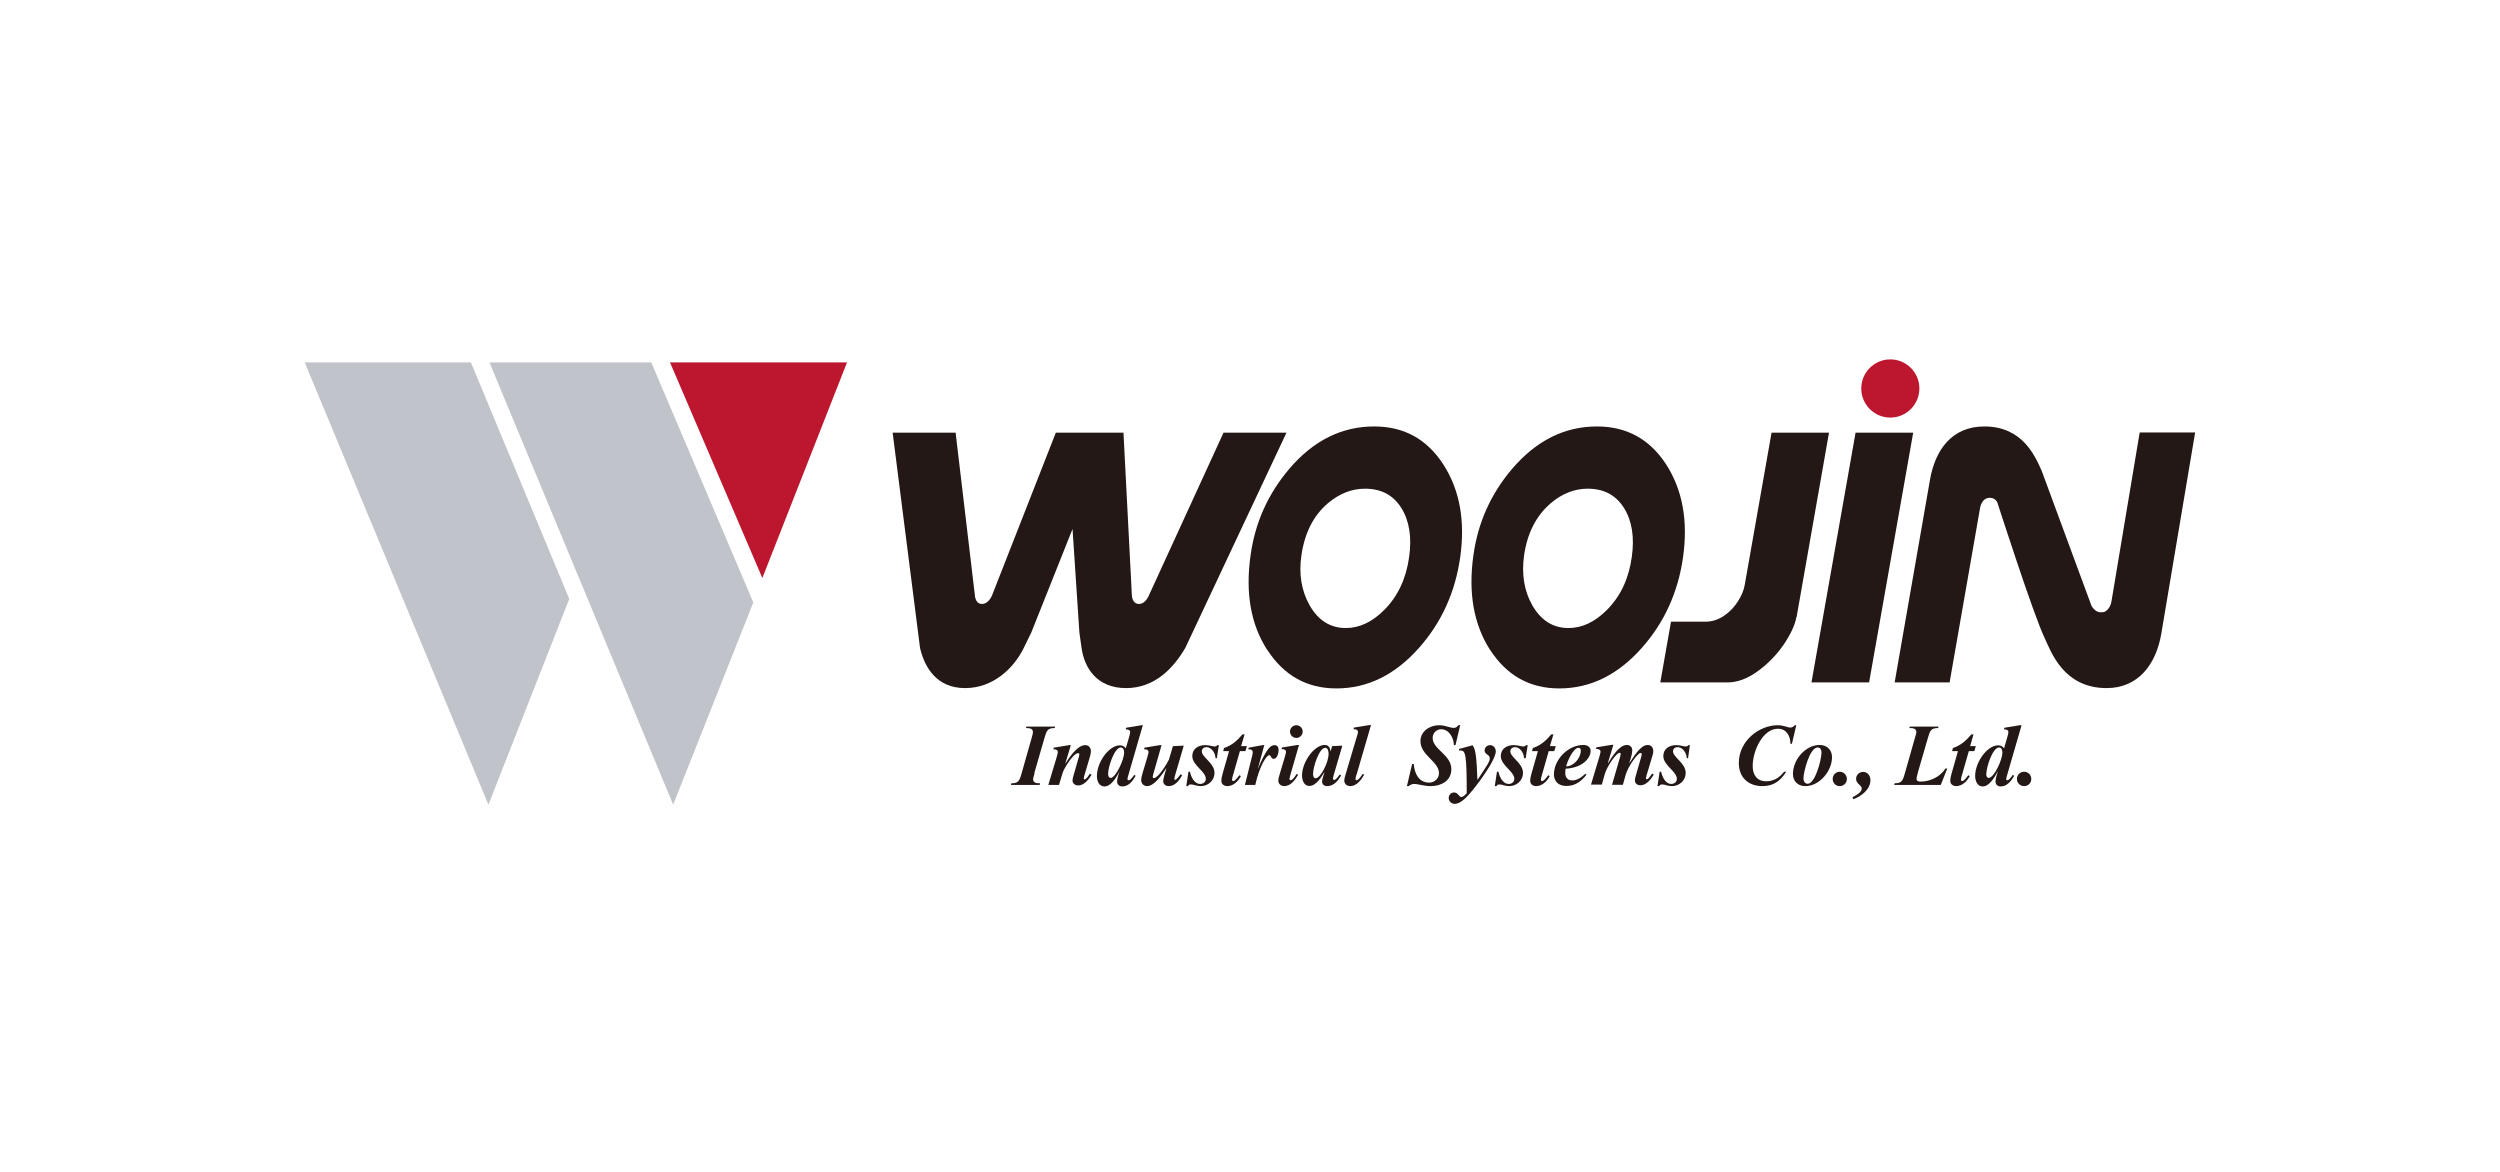 <svg width="320" height="150" viewBox="0 0 320 150" fill="none" xmlns="http://www.w3.org/2000/svg">
<g clip-path="url(#clip0_34228_4674)">
<path d="M39 46.385H60.273L72.866 76.662L62.518 103L39 46.385Z" fill="#C0C3C9"/>
<path d="M62.647 46.385H83.364L96.427 77.112L86.165 103L62.647 46.385Z" fill="#C0C3C9"/>
<path d="M85.758 46.385H108.421L97.581 73.986L85.758 46.385Z" fill="#BC172F"/>
<path d="M169.973 64.415C171.448 63.173 173.031 62.552 174.72 62.552C176.815 62.552 178.354 63.387 179.38 65.036C180.407 66.684 180.727 68.804 180.364 71.331C179.979 74.093 178.91 76.341 177.178 78.076C175.639 79.618 174.014 80.388 172.261 80.388C170.272 80.388 168.712 79.403 167.621 77.455C166.595 75.635 166.232 73.515 166.574 71.138C166.98 68.248 168.113 65.999 169.973 64.415ZM162.234 83.215C164.372 86.491 167.301 88.118 171.064 88.118C175.04 88.118 178.568 86.384 181.625 82.936C184.512 79.682 186.265 75.828 186.906 71.331C187.569 66.663 186.842 62.702 184.747 59.447C182.63 56.192 179.701 54.586 175.895 54.586C171.748 54.586 168.113 56.385 165.034 60.004C162.319 63.194 160.652 66.877 160.074 71.074C159.39 75.892 160.096 79.96 162.234 83.236V83.215Z" fill="#231815"/>
<path d="M198.496 64.415C199.95 63.173 201.553 62.552 203.221 62.552C205.316 62.552 206.855 63.387 207.881 65.036C208.908 66.684 209.228 68.804 208.865 71.331C208.48 74.093 207.411 76.341 205.679 78.076C204.14 79.618 202.515 80.388 200.762 80.388C198.774 80.388 197.234 79.403 196.122 77.455C195.096 75.635 194.754 73.515 195.075 71.138C195.481 68.248 196.636 65.999 198.496 64.415ZM190.756 83.215C192.894 86.491 195.823 88.118 199.586 88.118C203.563 88.118 207.09 86.384 210.148 82.936C213.034 79.682 214.787 75.828 215.429 71.331C216.091 66.663 215.364 62.702 213.269 59.447C211.153 56.192 208.202 54.586 204.418 54.586C200.27 54.586 196.657 56.385 193.557 60.004C190.842 63.194 189.174 66.877 188.597 71.074C187.913 75.892 188.64 79.96 190.756 83.236V83.215Z" fill="#231815"/>
<path d="M229.944 78.975C229.752 80.025 229.196 81.202 228.298 82.53C227.379 83.858 226.267 84.992 224.963 85.934C223.659 86.877 222.376 87.348 221.136 87.348H212.52L213.888 79.575H218.314C219.147 79.575 219.938 79.318 220.665 78.826C221.392 78.333 221.991 77.712 222.461 76.963C222.932 76.213 223.231 75.507 223.338 74.8L226.759 55.379H234.113L229.966 78.975H229.944Z" fill="#231815"/>
<path d="M245.68 49.726C245.68 51.781 244.013 53.452 241.96 53.452C239.908 53.452 238.24 51.781 238.24 49.726C238.24 47.67 239.908 46 241.96 46C244.013 46 245.68 47.67 245.68 49.726Z" fill="#BC172F"/>
<path d="M239.245 87.348H231.869L237.513 55.379H244.89L239.245 87.348Z" fill="#231815"/>
<path d="M269.198 78.376C270.181 78.097 270.288 76.855 270.288 76.855L273.88 55.357H280.978L276.638 81.159C275.975 84.971 273.752 88.076 269.647 88.076C264.109 88.076 262.527 83.386 261.736 81.716C260.304 78.782 255.686 64.393 255.664 64.329C255.664 64.329 255.365 63.558 254.424 63.751C253.655 63.901 253.462 64.95 253.462 64.95L249.55 87.347H242.516L247.048 61.353C247.711 57.627 249.806 54.586 253.997 54.586C258.893 54.586 260.496 58.376 261.351 60.304L267.701 77.519C267.701 77.519 268.236 78.611 269.219 78.333L269.198 78.376Z" fill="#231815"/>
<path d="M156.612 55.379L147.097 76.128C147.097 76.128 146.67 77.305 145.793 77.305C144.853 77.305 144.874 76.106 144.874 76.106L143.805 55.379H135.146L127.022 76.106C127.022 76.106 126.615 77.305 125.675 77.305C124.798 77.305 124.777 76.128 124.777 76.128L122.318 55.379H114.258L117.764 82.937C118.363 85.485 119.924 88.076 123.537 88.076C127.15 88.076 129.78 85.506 131.041 82.937L132.003 80.967L137.284 67.713L138.161 80.967L138.439 82.937C138.802 85.506 140.406 88.076 144.126 88.076C147.846 88.076 150.219 85.485 151.716 82.937L164.672 55.379H156.612Z" fill="#231815"/>
<path d="M132.43 98.975C132.388 99.124 132.238 99.596 132.238 99.724C132.238 100.259 132.751 100.259 133.136 100.259L133.072 100.473H129.395L129.459 100.259C130.335 100.259 130.485 99.981 130.763 98.996L132.046 94.478C132.088 94.328 132.217 93.878 132.217 93.728C132.217 93.193 131.704 93.193 131.319 93.193L131.383 93.001H135.06L134.996 93.193C134.12 93.193 133.97 93.472 133.692 94.457L132.388 98.975H132.43Z" fill="#231815"/>
<path d="M136.343 97.775C136.835 97.026 137.861 95.377 138.909 95.377C139.379 95.377 139.635 95.72 139.635 96.169C139.635 96.448 139.529 96.769 139.464 97.026L138.844 99.103C138.844 99.103 138.716 99.531 138.716 99.638C138.716 99.702 138.759 99.766 138.823 99.766C139.058 99.766 139.358 99.231 139.507 99.038L139.721 99.167C139.358 99.766 138.78 100.537 138.011 100.537C137.647 100.537 137.284 100.323 137.284 99.916C137.284 99.659 137.391 99.338 137.455 99.103L138.053 97.026C138.053 97.026 138.16 96.683 138.16 96.555C138.16 96.469 138.096 96.405 137.989 96.405C137.391 96.405 136.151 98.396 136.001 98.974L135.552 100.473H134.184L135.253 96.919C135.295 96.769 135.402 96.405 135.402 96.255C135.402 95.998 135.146 95.912 134.932 95.912H134.825L134.889 95.698L136.856 95.377H137.07L136.343 97.775Z" fill="#231815"/>
<path d="M141.837 99.06C141.837 98.161 142.649 95.677 143.462 95.677C143.804 95.677 143.889 96.062 143.889 96.319C143.889 97.261 142.799 99.574 142.157 99.574C141.901 99.574 141.837 99.231 141.837 99.039V99.06ZM146.305 92.829H146.113L144.146 93.15L144.082 93.364H144.189C144.402 93.364 144.659 93.45 144.659 93.707C144.659 93.857 144.552 94.221 144.509 94.392L144.103 95.784C143.911 95.549 143.697 95.399 143.355 95.399C141.944 95.399 140.404 97.561 140.404 99.317C140.404 99.917 140.639 100.666 141.366 100.666C142.264 100.666 142.927 99.424 143.291 98.76C143.098 99.296 142.991 99.745 142.991 100.045C142.991 100.431 143.269 100.666 143.654 100.666C144.466 100.666 145.001 99.96 145.364 99.296L145.172 99.189C145.065 99.36 144.702 99.874 144.488 99.874C144.381 99.874 144.317 99.81 144.317 99.724C144.317 99.553 144.402 99.338 144.445 99.167L146.262 92.893L146.305 92.829Z" fill="#231815"/>
<path d="M147.652 98.974C147.652 98.974 147.546 99.338 147.546 99.445C147.546 99.531 147.61 99.595 147.695 99.595C148.251 99.595 149.363 97.775 149.619 97.24L150.133 95.505L151.522 95.441L150.475 99.017C150.453 99.124 150.304 99.574 150.304 99.681C150.304 99.745 150.368 99.831 150.432 99.831C150.539 99.831 150.945 99.36 151.116 99.103L151.308 99.231C150.966 99.874 150.41 100.623 149.598 100.623C149.213 100.623 148.892 100.387 148.892 99.981C148.892 99.702 148.999 99.338 149.299 98.332H149.277C148.807 99.038 147.802 100.623 146.819 100.623C146.391 100.623 146.07 100.28 146.07 99.852C146.07 99.574 146.177 99.231 146.241 98.974L146.861 96.919C146.904 96.769 147.011 96.405 147.011 96.255C147.011 95.998 146.754 95.912 146.541 95.912H146.434L146.498 95.698L148.465 95.377H148.679L147.652 98.974Z" fill="#231815"/>
<path d="M155.778 97.047H155.585C155.585 96.426 155.094 95.634 154.409 95.634C154.11 95.634 153.832 95.827 153.832 96.169C153.832 96.94 155.457 97.668 155.457 98.931C155.457 99.895 154.645 100.623 153.704 100.623C153.447 100.623 153.212 100.58 152.998 100.516C152.806 100.452 152.613 100.409 152.421 100.409C152.229 100.409 152.143 100.473 152.058 100.623H151.844L152.122 98.781H152.314C152.442 99.381 152.827 100.345 153.64 100.345C154.003 100.345 154.345 100.088 154.345 99.702C154.345 98.717 152.613 97.989 152.613 96.769C152.613 95.848 153.383 95.377 154.238 95.377C154.559 95.377 154.794 95.42 155.094 95.484C155.222 95.527 155.371 95.548 155.478 95.548C155.628 95.548 155.756 95.484 155.82 95.377H156.013L155.756 97.069L155.778 97.047Z" fill="#231815"/>
<path d="M158.878 95.506H159.605L159.413 96.148H158.707L157.831 99.21C157.788 99.338 157.702 99.617 157.702 99.767C157.702 99.874 157.745 99.981 157.852 99.981C158.087 99.981 158.472 99.446 158.643 99.231L158.835 99.338C158.493 100.002 157.873 100.623 157.082 100.623C156.697 100.623 156.334 100.388 156.334 99.96C156.334 99.638 156.42 99.296 156.505 98.996L157.317 96.148H156.569L156.676 95.741C157.638 95.442 158.386 94.778 159.028 94.007H159.306L158.857 95.506H158.878Z" fill="#231815"/>
<path d="M160.994 98.439C162.106 95.827 162.619 95.377 163.153 95.377C163.517 95.377 163.666 95.677 163.666 96.019C163.666 96.362 163.474 97.133 163.046 97.133C162.662 97.133 162.704 96.662 162.469 96.662C162.106 96.662 161.208 98.075 160.673 100.473H159.348L160.288 96.704C160.331 96.533 160.353 96.426 160.353 96.255C160.353 95.998 160.096 95.912 159.882 95.912H159.775L159.839 95.698L161.635 95.377H161.828L160.994 98.439Z" fill="#231815"/>
<path d="M165.184 99.146C165.141 99.274 165.056 99.574 165.056 99.703C165.056 99.788 165.12 99.874 165.184 99.874C165.462 99.874 165.825 99.296 165.975 99.06L166.167 99.167C165.804 99.81 165.205 100.623 164.393 100.623C163.987 100.623 163.623 100.366 163.623 99.917C163.623 99.703 163.687 99.467 163.751 99.253L164.457 96.897C164.5 96.748 164.607 96.384 164.607 96.234C164.607 95.977 164.35 95.891 164.136 95.891H164.029L164.093 95.677L166.06 95.356H166.274L165.184 99.124V99.146ZM165.932 92.829C166.381 92.829 166.745 93.193 166.745 93.643C166.745 94.092 166.381 94.456 165.932 94.456C165.483 94.456 165.12 94.092 165.12 93.643C165.12 93.193 165.483 92.829 165.932 92.829Z" fill="#231815"/>
<path d="M168.071 99.081C168.071 98.139 168.862 95.719 169.632 95.719C169.995 95.719 170.06 96.212 170.06 96.49C170.06 97.582 169.033 99.617 168.392 99.617C168.135 99.617 168.071 99.295 168.071 99.103V99.081ZM171.813 95.441L170.509 95.505L170.316 96.191C170.252 95.741 170.081 95.356 169.568 95.356C168.2 95.356 166.66 97.561 166.66 99.252C166.66 99.852 166.895 100.602 167.601 100.602C168.477 100.602 169.14 99.445 169.546 98.781C169.311 99.552 169.226 99.831 169.226 100.023C169.226 100.409 169.504 100.623 169.867 100.623C170.722 100.623 171.278 99.938 171.663 99.252L171.471 99.145C171.342 99.338 171.022 99.831 170.765 99.831C170.68 99.831 170.615 99.745 170.615 99.659C170.615 99.595 170.701 99.317 170.701 99.252L171.813 95.463V95.441Z" fill="#231815"/>
<path d="M173.629 99.146C173.586 99.274 173.501 99.574 173.501 99.702C173.501 99.788 173.565 99.874 173.629 99.874C173.886 99.874 174.27 99.296 174.42 99.06L174.613 99.167C174.249 99.809 173.65 100.623 172.838 100.623C172.432 100.623 172.068 100.366 172.068 99.917C172.068 99.702 172.132 99.467 172.197 99.253L173.65 94.371C173.693 94.221 173.822 93.857 173.822 93.686C173.822 93.429 173.565 93.343 173.351 93.343H173.244L173.308 93.129L175.275 92.808H175.489L173.65 99.124L173.629 99.146Z" fill="#231815"/>
<path d="M186.308 95.377H186.094C186.094 94.478 185.495 93.343 184.469 93.343C183.849 93.343 183.378 93.857 183.378 94.456C183.378 95.934 185.773 96.598 185.773 98.461C185.773 99.938 184.469 100.623 183.143 100.623C182.694 100.623 182.309 100.559 181.882 100.473C181.625 100.431 181.283 100.345 181.027 100.345C180.706 100.345 180.556 100.452 180.3 100.623H180.086L180.749 97.797H180.963C181.048 98.975 181.583 100.174 182.951 100.174C183.614 100.174 184.191 99.638 184.191 98.975C184.191 97.454 181.818 96.705 181.818 94.863C181.818 93.6 183.015 92.829 184.191 92.829C184.64 92.829 184.982 92.915 185.41 93.043C185.623 93.086 185.837 93.172 186.072 93.172C186.372 93.172 186.479 93.043 186.671 92.829H186.906L186.308 95.356V95.377Z" fill="#231815"/>
<path d="M188.468 95.377C188.917 95.869 189.002 97.133 189.109 99.809H189.13C190.306 98.011 190.691 97.518 190.691 97.069C190.691 96.555 190.028 96.597 190.028 96.062C190.028 95.677 190.349 95.377 190.734 95.377C191.161 95.377 191.461 95.762 191.461 96.169C191.461 96.919 190.435 98.61 188.959 100.559C187.548 102.4 186.821 102.893 186.201 102.893C185.774 102.893 185.432 102.55 185.432 102.143C185.432 101.758 185.731 101.437 186.116 101.437C186.629 101.437 186.757 102.015 187.035 102.015C187.313 102.015 187.548 101.715 187.741 101.544C187.741 96.405 187.57 96.062 186.928 96.062H186.757V95.869L188.468 95.398V95.377Z" fill="#231815"/>
<path d="M195.287 97.047H195.074C195.074 96.426 194.582 95.634 193.919 95.634C193.62 95.634 193.32 95.827 193.32 96.169C193.32 96.94 194.945 97.668 194.945 98.931C194.945 99.895 194.133 100.623 193.192 100.623C192.936 100.623 192.7 100.58 192.487 100.516C192.294 100.452 192.102 100.409 191.909 100.409C191.717 100.409 191.631 100.473 191.546 100.623H191.332L191.61 98.781H191.802C191.931 99.381 192.316 100.345 193.128 100.345C193.491 100.345 193.833 100.088 193.833 99.702C193.833 98.717 192.102 97.989 192.102 96.769C192.102 95.848 192.871 95.377 193.727 95.377C194.047 95.377 194.282 95.42 194.582 95.484C194.71 95.527 194.86 95.548 194.988 95.548C195.116 95.548 195.266 95.484 195.33 95.377H195.544L195.287 97.069V97.047Z" fill="#231815"/>
<path d="M198.409 95.506H199.136L198.944 96.148H198.238L197.362 99.21C197.319 99.338 197.234 99.617 197.234 99.767C197.234 99.874 197.276 99.981 197.383 99.981C197.64 99.981 198.003 99.446 198.174 99.231L198.367 99.338C198.025 100.002 197.405 100.623 196.614 100.623C196.229 100.623 195.865 100.388 195.865 99.96C195.865 99.638 195.951 99.296 196.036 98.996L196.849 96.148H196.1L196.207 95.741C197.169 95.442 197.918 94.778 198.559 94.007H198.837L198.388 95.506H198.409Z" fill="#231815"/>
<path d="M200.461 98.118C200.589 97.497 201.38 95.719 202.043 95.719C202.257 95.719 202.343 95.869 202.343 96.062C202.343 97.047 201.423 98.096 200.461 98.096V98.118ZM202.898 99.06C202.449 99.488 201.894 99.895 201.231 99.895C200.675 99.895 200.354 99.51 200.354 98.953C200.354 98.76 200.376 98.567 200.397 98.396C202.813 98.246 203.604 96.854 203.604 96.126C203.604 95.591 203.155 95.356 202.663 95.356C200.718 95.356 198.9 97.218 198.9 99.145C198.9 99.488 199.05 100.602 200.525 100.602C201.637 100.602 202.407 100.002 203.069 99.167L202.898 99.017V99.06Z" fill="#231815"/>
<path d="M205.806 97.69H205.827C206.298 96.962 207.217 95.356 208.243 95.356C208.628 95.356 208.927 95.613 208.927 96.02C208.927 96.319 208.863 96.748 208.543 97.69H208.564C209.034 96.983 209.954 95.356 210.894 95.356C211.365 95.356 211.621 95.698 211.621 96.148C211.621 96.427 211.514 96.748 211.429 97.005L210.809 99.082C210.809 99.082 210.68 99.51 210.68 99.617C210.68 99.681 210.723 99.745 210.787 99.745C211.023 99.745 211.322 99.21 211.472 99.017L211.685 99.146C211.322 99.745 210.745 100.516 209.975 100.516C209.611 100.516 209.269 100.302 209.269 99.895C209.269 99.638 209.376 99.317 209.44 99.082L210.039 97.005C210.039 97.005 210.146 96.662 210.146 96.534C210.146 96.448 210.082 96.384 209.975 96.384C209.654 96.384 208.457 97.968 208.094 99.146L207.73 100.452H206.34L207.345 96.983C207.345 96.983 207.452 96.641 207.452 96.512C207.452 96.427 207.388 96.362 207.281 96.362C206.939 96.362 205.742 97.947 205.4 99.124L205.036 100.431H203.646L204.715 96.876C204.758 96.726 204.865 96.362 204.865 96.212C204.865 95.955 204.609 95.87 204.395 95.87H204.288L204.352 95.656L206.319 95.335H206.511L205.806 97.668V97.69Z" fill="#231815"/>
<path d="M216.09 97.047H215.898C215.898 96.426 215.406 95.634 214.722 95.634C214.423 95.634 214.145 95.827 214.145 96.169C214.145 96.94 215.769 97.668 215.769 98.931C215.769 99.895 214.957 100.623 214.016 100.623C213.76 100.623 213.525 100.58 213.311 100.516C213.118 100.452 212.926 100.409 212.734 100.409C212.541 100.409 212.456 100.473 212.37 100.623H212.156L212.434 98.781H212.627C212.755 99.381 213.14 100.345 213.931 100.345C214.294 100.345 214.636 100.088 214.636 99.702C214.636 98.717 212.905 97.989 212.905 96.769C212.905 95.848 213.674 95.377 214.529 95.377C214.85 95.377 215.085 95.42 215.385 95.484C215.513 95.527 215.663 95.548 215.769 95.548C215.898 95.548 216.047 95.484 216.112 95.377H216.304L216.069 97.069L216.09 97.047Z" fill="#231815"/>
<path d="M228.64 98.782C227.892 99.96 227.015 100.623 225.583 100.623C223.787 100.623 222.568 99.51 222.568 97.668C222.568 94.82 225.177 92.829 227.55 92.829C227.956 92.829 228.32 92.915 228.683 93.022C228.854 93.086 229.004 93.129 229.175 93.129C229.389 93.129 229.581 93 229.731 92.829H229.923L229.367 95.206H229.175C229.175 94.221 228.683 93.279 227.571 93.279C225.626 93.279 224.343 96.127 224.343 98.054C224.343 99.167 224.877 100.002 226.075 100.002C227.08 100.002 227.764 99.531 228.362 98.782H228.64Z" fill="#231815"/>
<path d="M233.152 96.276C233.152 97.283 232.34 100.323 231.378 100.323C231.057 100.323 230.843 100.045 230.843 99.595C230.843 98.91 231.613 95.677 232.66 95.677C233.024 95.677 233.152 96.019 233.152 96.276ZM234.499 96.919C234.499 95.976 233.836 95.356 232.917 95.356C231.078 95.356 229.496 97.261 229.496 99.06C229.496 100.002 230.137 100.623 231.078 100.623C232.896 100.623 234.499 98.696 234.499 96.919Z" fill="#231815"/>
<path d="M234.584 99.703C234.584 99.189 234.99 98.782 235.482 98.782C235.974 98.782 236.401 99.189 236.401 99.703C236.401 100.216 235.995 100.623 235.482 100.623C234.969 100.623 234.584 100.216 234.584 99.703Z" fill="#231815"/>
<path d="M237.107 102.058C237.578 101.801 238.305 101.416 238.305 100.944C238.305 100.473 237.578 100.366 237.578 99.681C237.578 99.189 238.005 98.803 238.476 98.803C239.053 98.803 239.416 99.296 239.416 99.852C239.416 101.03 238.262 101.929 237.236 102.293L237.107 102.058Z" fill="#231815"/>
<path d="M245.466 98.975C245.402 99.253 245.316 99.531 245.316 99.724C245.316 99.981 245.615 100.045 245.829 100.045C247.069 100.045 248.352 99.424 249.015 98.375H249.25L248.416 100.473H242.451L242.515 100.259C243.392 100.259 243.542 99.981 243.819 98.996L245.102 94.478C245.145 94.328 245.295 93.878 245.295 93.728C245.295 93.193 244.782 93.193 244.397 93.193L244.461 93.001H248.138L248.074 93.193C247.198 93.193 247.048 93.472 246.77 94.457L245.466 98.953V98.975Z" fill="#231815"/>
<path d="M252.179 95.506H252.906L252.713 96.148H252.008L251.131 99.21C251.089 99.338 251.003 99.617 251.003 99.767C251.003 99.874 251.046 99.981 251.153 99.981C251.409 99.981 251.773 99.446 251.944 99.231L252.136 99.338C251.773 100.002 251.174 100.623 250.383 100.623C249.998 100.623 249.635 100.388 249.635 99.96C249.635 99.638 249.72 99.296 249.806 98.996L250.618 96.148H249.87L249.977 95.741C250.939 95.442 251.687 94.778 252.329 94.007H252.607L252.179 95.506Z" fill="#231815"/>
<path d="M254.253 99.06C254.253 98.161 255.065 95.677 255.878 95.677C256.22 95.677 256.305 96.062 256.305 96.319C256.305 97.261 255.236 99.574 254.552 99.574C254.296 99.574 254.231 99.231 254.231 99.039L254.253 99.06ZM258.721 92.829H258.529L256.562 93.15L256.498 93.364H256.605C256.818 93.364 257.075 93.45 257.075 93.707C257.075 93.857 256.968 94.221 256.925 94.392L256.519 95.784C256.327 95.549 256.113 95.399 255.771 95.399C254.36 95.399 252.82 97.561 252.82 99.317C252.82 99.917 253.077 100.666 253.782 100.666C254.659 100.666 255.343 99.424 255.707 98.76H255.728C255.536 99.296 255.429 99.745 255.429 100.045C255.429 100.431 255.707 100.666 256.091 100.666C256.904 100.666 257.438 99.96 257.823 99.296L257.631 99.189C257.524 99.36 257.16 99.874 256.947 99.874C256.84 99.874 256.797 99.81 256.797 99.724C256.797 99.553 256.883 99.338 256.925 99.167L258.743 92.893L258.721 92.829Z" fill="#231815"/>
<path d="M258.166 99.703C258.166 99.189 258.572 98.782 259.085 98.782C259.598 98.782 260.005 99.189 260.005 99.703C260.005 100.216 259.598 100.623 259.085 100.623C258.572 100.623 258.166 100.216 258.166 99.703Z" fill="#231815"/>
</g>
<defs>
<clipPath id="clip0_34228_4674">
<rect width="242" height="57" fill="white" transform="translate(39 46)"/>
</clipPath>
</defs>
</svg>

